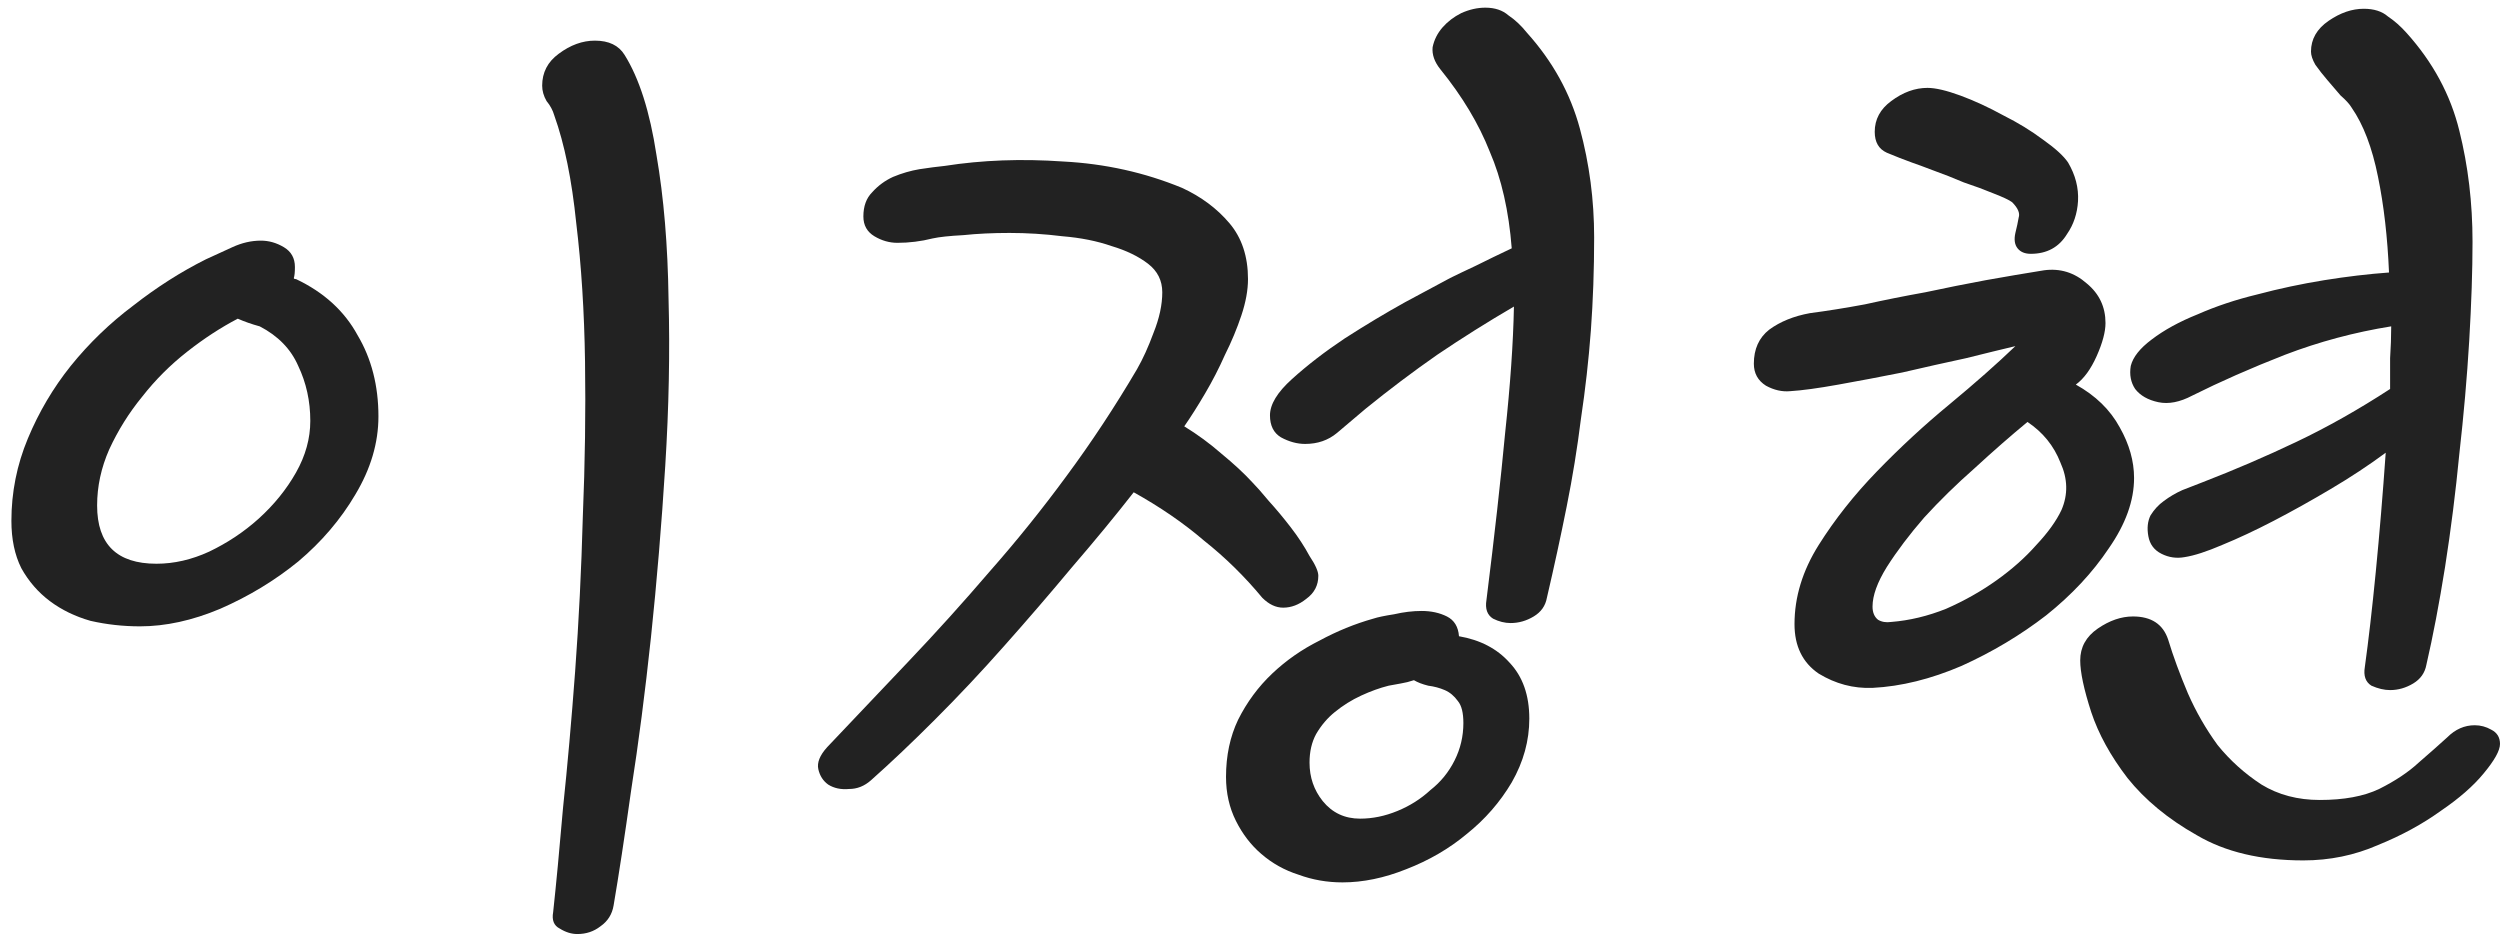 <svg width="91" height="34" viewBox="0 0 91 34" fill="none" xmlns="http://www.w3.org/2000/svg">
<path d="M73.36 12.599C72.906 12.706 72.306 12.853 71.56 13.039C70.813 13.199 70.04 13.373 69.24 13.559C68.44 13.719 67.666 13.866 66.92 13.999C66.173 14.133 65.587 14.213 65.16 14.239C64.867 14.266 64.573 14.199 64.28 14.039C63.986 13.853 63.84 13.586 63.84 13.239C63.84 12.706 64.026 12.293 64.4 11.999C64.8 11.706 65.293 11.506 65.88 11.399C66.493 11.319 67.16 11.213 67.88 11.079C68.6 10.919 69.333 10.773 70.08 10.639C70.826 10.479 71.56 10.333 72.28 10.199C73.026 10.066 73.733 9.946 74.4 9.839C74.987 9.759 75.507 9.919 75.96 10.319C76.413 10.693 76.64 11.173 76.64 11.759C76.64 12.079 76.533 12.479 76.32 12.959C76.106 13.439 75.853 13.786 75.56 13.999C76.28 14.399 76.813 14.919 77.16 15.559C77.507 16.173 77.68 16.786 77.68 17.399C77.68 18.226 77.373 19.079 76.76 19.959C76.173 20.839 75.413 21.653 74.48 22.399C73.546 23.119 72.52 23.733 71.4 24.239C70.28 24.719 69.2 24.986 68.16 25.039C67.466 25.066 66.813 24.893 66.2 24.519C65.613 24.119 65.32 23.519 65.32 22.719C65.32 21.733 65.613 20.773 66.2 19.839C66.787 18.906 67.493 18.013 68.32 17.159C69.173 16.279 70.053 15.466 70.96 14.719C71.893 13.946 72.693 13.239 73.36 12.599ZM86.08 24.279C86.213 23.319 86.347 22.159 86.48 20.799C86.613 19.439 86.733 17.999 86.84 16.479C86.227 16.933 85.56 17.373 84.84 17.799C84.12 18.226 83.427 18.613 82.76 18.959C82.093 19.306 81.466 19.599 80.88 19.839C80.32 20.079 79.867 20.226 79.52 20.279C79.227 20.333 78.947 20.293 78.68 20.159C78.413 20.026 78.253 19.813 78.2 19.519C78.147 19.226 78.173 18.973 78.28 18.759C78.413 18.546 78.573 18.373 78.76 18.239C78.973 18.079 79.2 17.946 79.44 17.839C79.707 17.733 79.947 17.639 80.16 17.559C81.333 17.106 82.48 16.613 83.6 16.079C84.72 15.546 85.853 14.906 87 14.159C87 13.786 87 13.413 87 13.039C87.026 12.639 87.04 12.253 87.04 11.879C85.707 12.093 84.413 12.439 83.16 12.919C81.933 13.399 80.813 13.893 79.8 14.399C79.347 14.639 78.933 14.719 78.56 14.639C78.186 14.559 77.906 14.399 77.72 14.159C77.56 13.919 77.507 13.639 77.56 13.319C77.64 12.999 77.893 12.679 78.32 12.359C78.773 12.013 79.333 11.706 80 11.439C80.666 11.146 81.386 10.906 82.16 10.719C82.96 10.506 83.773 10.333 84.6 10.199C85.427 10.066 86.213 9.973 86.96 9.919C86.906 8.639 86.773 7.479 86.56 6.439C86.347 5.373 86.026 4.533 85.6 3.919C85.52 3.786 85.386 3.639 85.2 3.479C85.04 3.293 84.88 3.106 84.72 2.919C84.56 2.733 84.413 2.546 84.28 2.359C84.173 2.173 84.12 2.013 84.12 1.879C84.12 1.426 84.333 1.053 84.76 0.759C85.186 0.466 85.613 0.319 86.04 0.319C86.413 0.319 86.707 0.413 86.92 0.599C87.16 0.759 87.386 0.959 87.6 1.199C88.56 2.266 89.2 3.453 89.52 4.759C89.84 6.039 90 7.386 90 8.799C90 9.839 89.96 11.039 89.88 12.399C89.8 13.733 89.68 15.106 89.52 16.519C89.386 17.906 89.213 19.279 89 20.639C88.787 21.973 88.56 23.159 88.32 24.199C88.266 24.493 88.106 24.719 87.84 24.879C87.573 25.039 87.293 25.119 87 25.119C86.787 25.119 86.56 25.066 86.32 24.959C86.106 24.826 86.026 24.599 86.08 24.279ZM83.84 31.319C82.293 31.319 81 31.013 79.96 30.399C78.92 29.813 78.08 29.119 77.44 28.319C76.826 27.519 76.386 26.719 76.12 25.919C75.853 25.093 75.72 24.466 75.72 24.039C75.72 23.559 75.933 23.173 76.36 22.879C76.787 22.586 77.213 22.439 77.64 22.439C78.306 22.439 78.733 22.719 78.92 23.279C79.106 23.893 79.347 24.546 79.64 25.239C79.933 25.906 80.293 26.533 80.72 27.119C81.173 27.679 81.707 28.159 82.32 28.559C82.933 28.933 83.64 29.119 84.44 29.119C85.32 29.119 86.04 28.986 86.6 28.719C87.186 28.426 87.666 28.106 88.04 27.759C88.44 27.413 88.787 27.106 89.08 26.839C89.373 26.546 89.707 26.399 90.08 26.399C90.293 26.399 90.493 26.453 90.68 26.559C90.893 26.666 91 26.839 91 27.079C91 27.319 90.8 27.679 90.4 28.159C90.026 28.613 89.507 29.066 88.84 29.519C88.173 29.999 87.413 30.413 86.56 30.759C85.707 31.133 84.8 31.319 83.84 31.319ZM75.04 18.559C75.28 17.999 75.266 17.426 75 16.839C74.76 16.226 74.36 15.733 73.8 15.359C73.186 15.866 72.546 16.426 71.88 17.039C71.213 17.626 70.6 18.226 70.04 18.839C69.507 19.453 69.053 20.053 68.68 20.639C68.333 21.199 68.16 21.679 68.16 22.079C68.16 22.293 68.227 22.453 68.36 22.559C68.493 22.639 68.653 22.666 68.84 22.639C69.507 22.586 70.173 22.426 70.84 22.159C71.507 21.866 72.12 21.519 72.68 21.119C73.24 20.719 73.72 20.293 74.12 19.839C74.546 19.386 74.853 18.959 75.04 18.559ZM73.36 8.479C73.413 8.266 73.453 8.079 73.48 7.919C73.533 7.759 73.453 7.573 73.24 7.359C73.133 7.279 72.906 7.173 72.56 7.039C72.24 6.906 71.88 6.773 71.48 6.639C71.106 6.479 70.733 6.333 70.36 6.199C70.013 6.066 69.76 5.973 69.6 5.919C69.306 5.813 69 5.693 68.68 5.559C68.386 5.426 68.24 5.173 68.24 4.799C68.24 4.346 68.44 3.973 68.84 3.679C69.266 3.359 69.707 3.199 70.16 3.199C70.453 3.199 70.853 3.293 71.36 3.479C71.867 3.666 72.386 3.906 72.92 4.199C73.453 4.466 73.933 4.759 74.36 5.079C74.813 5.399 75.12 5.679 75.28 5.919C75.546 6.373 75.666 6.839 75.64 7.319C75.613 7.773 75.48 8.173 75.24 8.519C74.947 8.999 74.507 9.239 73.92 9.239C73.707 9.239 73.546 9.173 73.44 9.039C73.333 8.906 73.306 8.719 73.36 8.479Z" fill="#222"/>
<path d="M42.307 10.639C42.307 10.213 42.134 9.866 41.787 9.599C41.441 9.333 41.001 9.119 40.467 8.959C39.934 8.773 39.334 8.653 38.667 8.599C38.027 8.519 37.387 8.479 36.747 8.479C36.134 8.479 35.574 8.506 35.067 8.559C34.561 8.586 34.187 8.626 33.947 8.679C33.734 8.733 33.521 8.773 33.307 8.799C33.094 8.826 32.881 8.839 32.667 8.839C32.374 8.839 32.094 8.759 31.827 8.599C31.561 8.439 31.427 8.199 31.427 7.879C31.427 7.506 31.534 7.213 31.747 6.999C31.961 6.759 32.214 6.573 32.507 6.439C32.827 6.306 33.147 6.213 33.467 6.159C33.814 6.106 34.121 6.066 34.387 6.039C35.747 5.826 37.187 5.773 38.707 5.879C40.227 5.959 41.667 6.279 43.027 6.839C43.721 7.159 44.294 7.586 44.747 8.119C45.201 8.653 45.427 9.333 45.427 10.159C45.427 10.559 45.347 10.999 45.187 11.479C45.027 11.959 44.827 12.439 44.587 12.919C44.374 13.399 44.134 13.866 43.867 14.319C43.601 14.773 43.347 15.173 43.107 15.519C43.587 15.813 44.041 16.146 44.467 16.519C44.921 16.893 45.294 17.239 45.587 17.559C45.721 17.693 45.921 17.919 46.187 18.239C46.454 18.533 46.721 18.853 46.987 19.199C47.254 19.546 47.481 19.893 47.667 20.239C47.881 20.559 47.987 20.799 47.987 20.959C47.987 21.306 47.841 21.586 47.547 21.799C47.281 22.013 47.001 22.119 46.707 22.119C46.441 22.119 46.187 21.999 45.947 21.759C45.307 20.986 44.601 20.293 43.827 19.679C43.081 19.039 42.227 18.453 41.267 17.919C40.601 18.773 39.854 19.679 39.027 20.639C38.227 21.599 37.401 22.559 36.547 23.519C35.721 24.453 34.881 25.346 34.027 26.199C33.201 27.026 32.427 27.759 31.707 28.399C31.467 28.613 31.201 28.719 30.907 28.719C30.614 28.746 30.361 28.693 30.147 28.559C29.961 28.426 29.841 28.239 29.787 27.999C29.734 27.759 29.841 27.493 30.107 27.199C31.094 26.159 32.081 25.119 33.067 24.079C34.081 23.013 35.067 21.919 36.027 20.799C37.014 19.679 37.947 18.519 38.827 17.319C39.734 16.093 40.587 14.799 41.387 13.439C41.601 13.066 41.801 12.626 41.987 12.119C42.201 11.586 42.307 11.093 42.307 10.639ZM54.107 21.839C54.401 19.493 54.627 17.466 54.787 15.759C54.974 14.026 55.081 12.493 55.107 11.159C54.147 11.719 53.214 12.306 52.307 12.919C51.427 13.533 50.561 14.186 49.707 14.879C49.361 15.173 49.014 15.466 48.667 15.759C48.347 16.026 47.961 16.159 47.507 16.159C47.214 16.159 46.921 16.079 46.627 15.919C46.361 15.759 46.227 15.493 46.227 15.119C46.227 14.719 46.494 14.279 47.027 13.799C47.587 13.293 48.227 12.799 48.947 12.319C49.694 11.839 50.427 11.399 51.147 10.999C51.894 10.599 52.441 10.306 52.787 10.119C53.001 10.013 53.307 9.866 53.707 9.679C54.134 9.466 54.574 9.253 55.027 9.039C54.921 7.679 54.654 6.506 54.227 5.519C53.827 4.506 53.227 3.506 52.427 2.519C52.214 2.253 52.121 1.986 52.147 1.719C52.201 1.453 52.321 1.213 52.507 0.999C52.694 0.786 52.921 0.613 53.187 0.479C53.481 0.346 53.774 0.279 54.067 0.279C54.414 0.279 54.694 0.373 54.907 0.559C55.147 0.719 55.374 0.933 55.587 1.199C56.521 2.239 57.161 3.399 57.507 4.679C57.854 5.959 58.027 7.279 58.027 8.639C58.027 9.813 57.987 10.946 57.907 12.039C57.827 13.106 57.707 14.173 57.547 15.239C57.414 16.306 57.241 17.373 57.027 18.439C56.814 19.506 56.574 20.613 56.307 21.759C56.254 22.053 56.094 22.279 55.827 22.439C55.561 22.599 55.281 22.679 54.987 22.679C54.774 22.679 54.561 22.626 54.347 22.519C54.134 22.386 54.054 22.159 54.107 21.839ZM44.627 28.279C44.627 27.506 44.774 26.813 45.067 26.199C45.387 25.559 45.801 24.999 46.307 24.519C46.814 24.039 47.387 23.639 48.027 23.319C48.667 22.973 49.321 22.706 49.987 22.519C50.147 22.466 50.401 22.413 50.747 22.359C51.094 22.279 51.427 22.239 51.747 22.239C52.094 22.239 52.401 22.306 52.667 22.439C52.934 22.573 53.081 22.813 53.107 23.159C53.881 23.293 54.494 23.613 54.947 24.119C55.427 24.626 55.667 25.306 55.667 26.159C55.667 26.959 55.454 27.733 55.027 28.479C54.601 29.199 54.054 29.826 53.387 30.359C52.747 30.893 52.014 31.319 51.187 31.639C50.387 31.959 49.614 32.119 48.867 32.119C48.307 32.119 47.774 32.026 47.267 31.839C46.761 31.679 46.307 31.426 45.907 31.079C45.534 30.759 45.227 30.359 44.987 29.879C44.747 29.399 44.627 28.866 44.627 28.279ZM53.267 26.319C53.267 25.946 53.201 25.679 53.067 25.519C52.934 25.333 52.774 25.199 52.587 25.119C52.401 25.039 52.201 24.986 51.987 24.959C51.774 24.906 51.601 24.839 51.467 24.759C51.307 24.813 51.147 24.853 50.987 24.879C50.827 24.906 50.681 24.933 50.547 24.959C50.227 25.039 49.894 25.159 49.547 25.319C49.201 25.479 48.881 25.679 48.587 25.919C48.321 26.133 48.094 26.399 47.907 26.719C47.747 27.013 47.667 27.359 47.667 27.759C47.667 28.293 47.827 28.759 48.147 29.159C48.494 29.586 48.947 29.799 49.507 29.799C49.961 29.799 50.414 29.706 50.867 29.519C51.321 29.333 51.721 29.079 52.067 28.759C52.441 28.466 52.734 28.106 52.947 27.679C53.161 27.253 53.267 26.799 53.267 26.319Z" fill="#222"/>
<path d="M0.415 18.959C0.415 17.919 0.615 16.919 1.015 15.96C1.415 14.999 1.935 14.12 2.575 13.319C3.242 12.493 4.002 11.759 4.855 11.12C5.708 10.453 6.588 9.893 7.495 9.439C7.788 9.306 8.108 9.159 8.455 8.999C8.802 8.839 9.148 8.759 9.495 8.759C9.788 8.759 10.068 8.839 10.335 8.999C10.602 9.159 10.735 9.399 10.735 9.719C10.735 9.906 10.722 10.04 10.695 10.12C10.695 10.146 10.722 10.159 10.775 10.159C11.788 10.639 12.535 11.319 13.015 12.2C13.522 13.053 13.775 14.04 13.775 15.159C13.775 16.119 13.495 17.066 12.935 18C12.402 18.906 11.708 19.72 10.855 20.439C10.002 21.133 9.055 21.706 8.015 22.16C7.002 22.586 6.028 22.799 5.095 22.799C4.482 22.799 3.882 22.733 3.295 22.599C2.735 22.439 2.242 22.2 1.815 21.88C1.388 21.559 1.042 21.16 0.775 20.68C0.535 20.2 0.415 19.626 0.415 18.959ZM20.135 33.2C20.242 32.213 20.362 30.946 20.495 29.399C20.655 27.88 20.802 26.226 20.935 24.439C21.068 22.626 21.162 20.746 21.215 18.799C21.295 16.853 21.322 14.973 21.295 13.159C21.268 11.346 21.162 9.666 20.975 8.119C20.815 6.546 20.548 5.239 20.175 4.199C20.122 4.013 20.028 3.839 19.895 3.679C19.788 3.493 19.735 3.306 19.735 3.119C19.735 2.639 19.935 2.253 20.335 1.959C20.762 1.639 21.202 1.479 21.655 1.479C22.162 1.479 22.522 1.653 22.735 1.999C23.268 2.853 23.655 4.066 23.895 5.639C24.162 7.186 24.308 8.933 24.335 10.88C24.388 12.8 24.348 14.826 24.215 16.959C24.082 19.093 23.908 21.173 23.695 23.2C23.482 25.2 23.242 27.053 22.975 28.759C22.735 30.466 22.522 31.866 22.335 32.959C22.282 33.279 22.122 33.533 21.855 33.719C21.615 33.906 21.335 33.999 21.015 33.999C20.802 33.999 20.588 33.933 20.375 33.8C20.162 33.693 20.082 33.493 20.135 33.2ZM9.455 11.88C9.162 11.8 8.895 11.706 8.655 11.6C8.042 11.919 7.428 12.319 6.815 12.8C6.202 13.28 5.655 13.826 5.175 14.44C4.695 15.026 4.295 15.666 3.975 16.36C3.682 17.026 3.535 17.706 3.535 18.399C3.535 19.813 4.255 20.52 5.695 20.52C6.335 20.52 6.975 20.373 7.615 20.079C8.282 19.759 8.882 19.36 9.415 18.88C9.975 18.373 10.428 17.813 10.775 17.2C11.122 16.586 11.295 15.96 11.295 15.319C11.295 14.6 11.148 13.933 10.855 13.319C10.588 12.706 10.122 12.226 9.455 11.88Z" fill="#222"/>
</svg>
